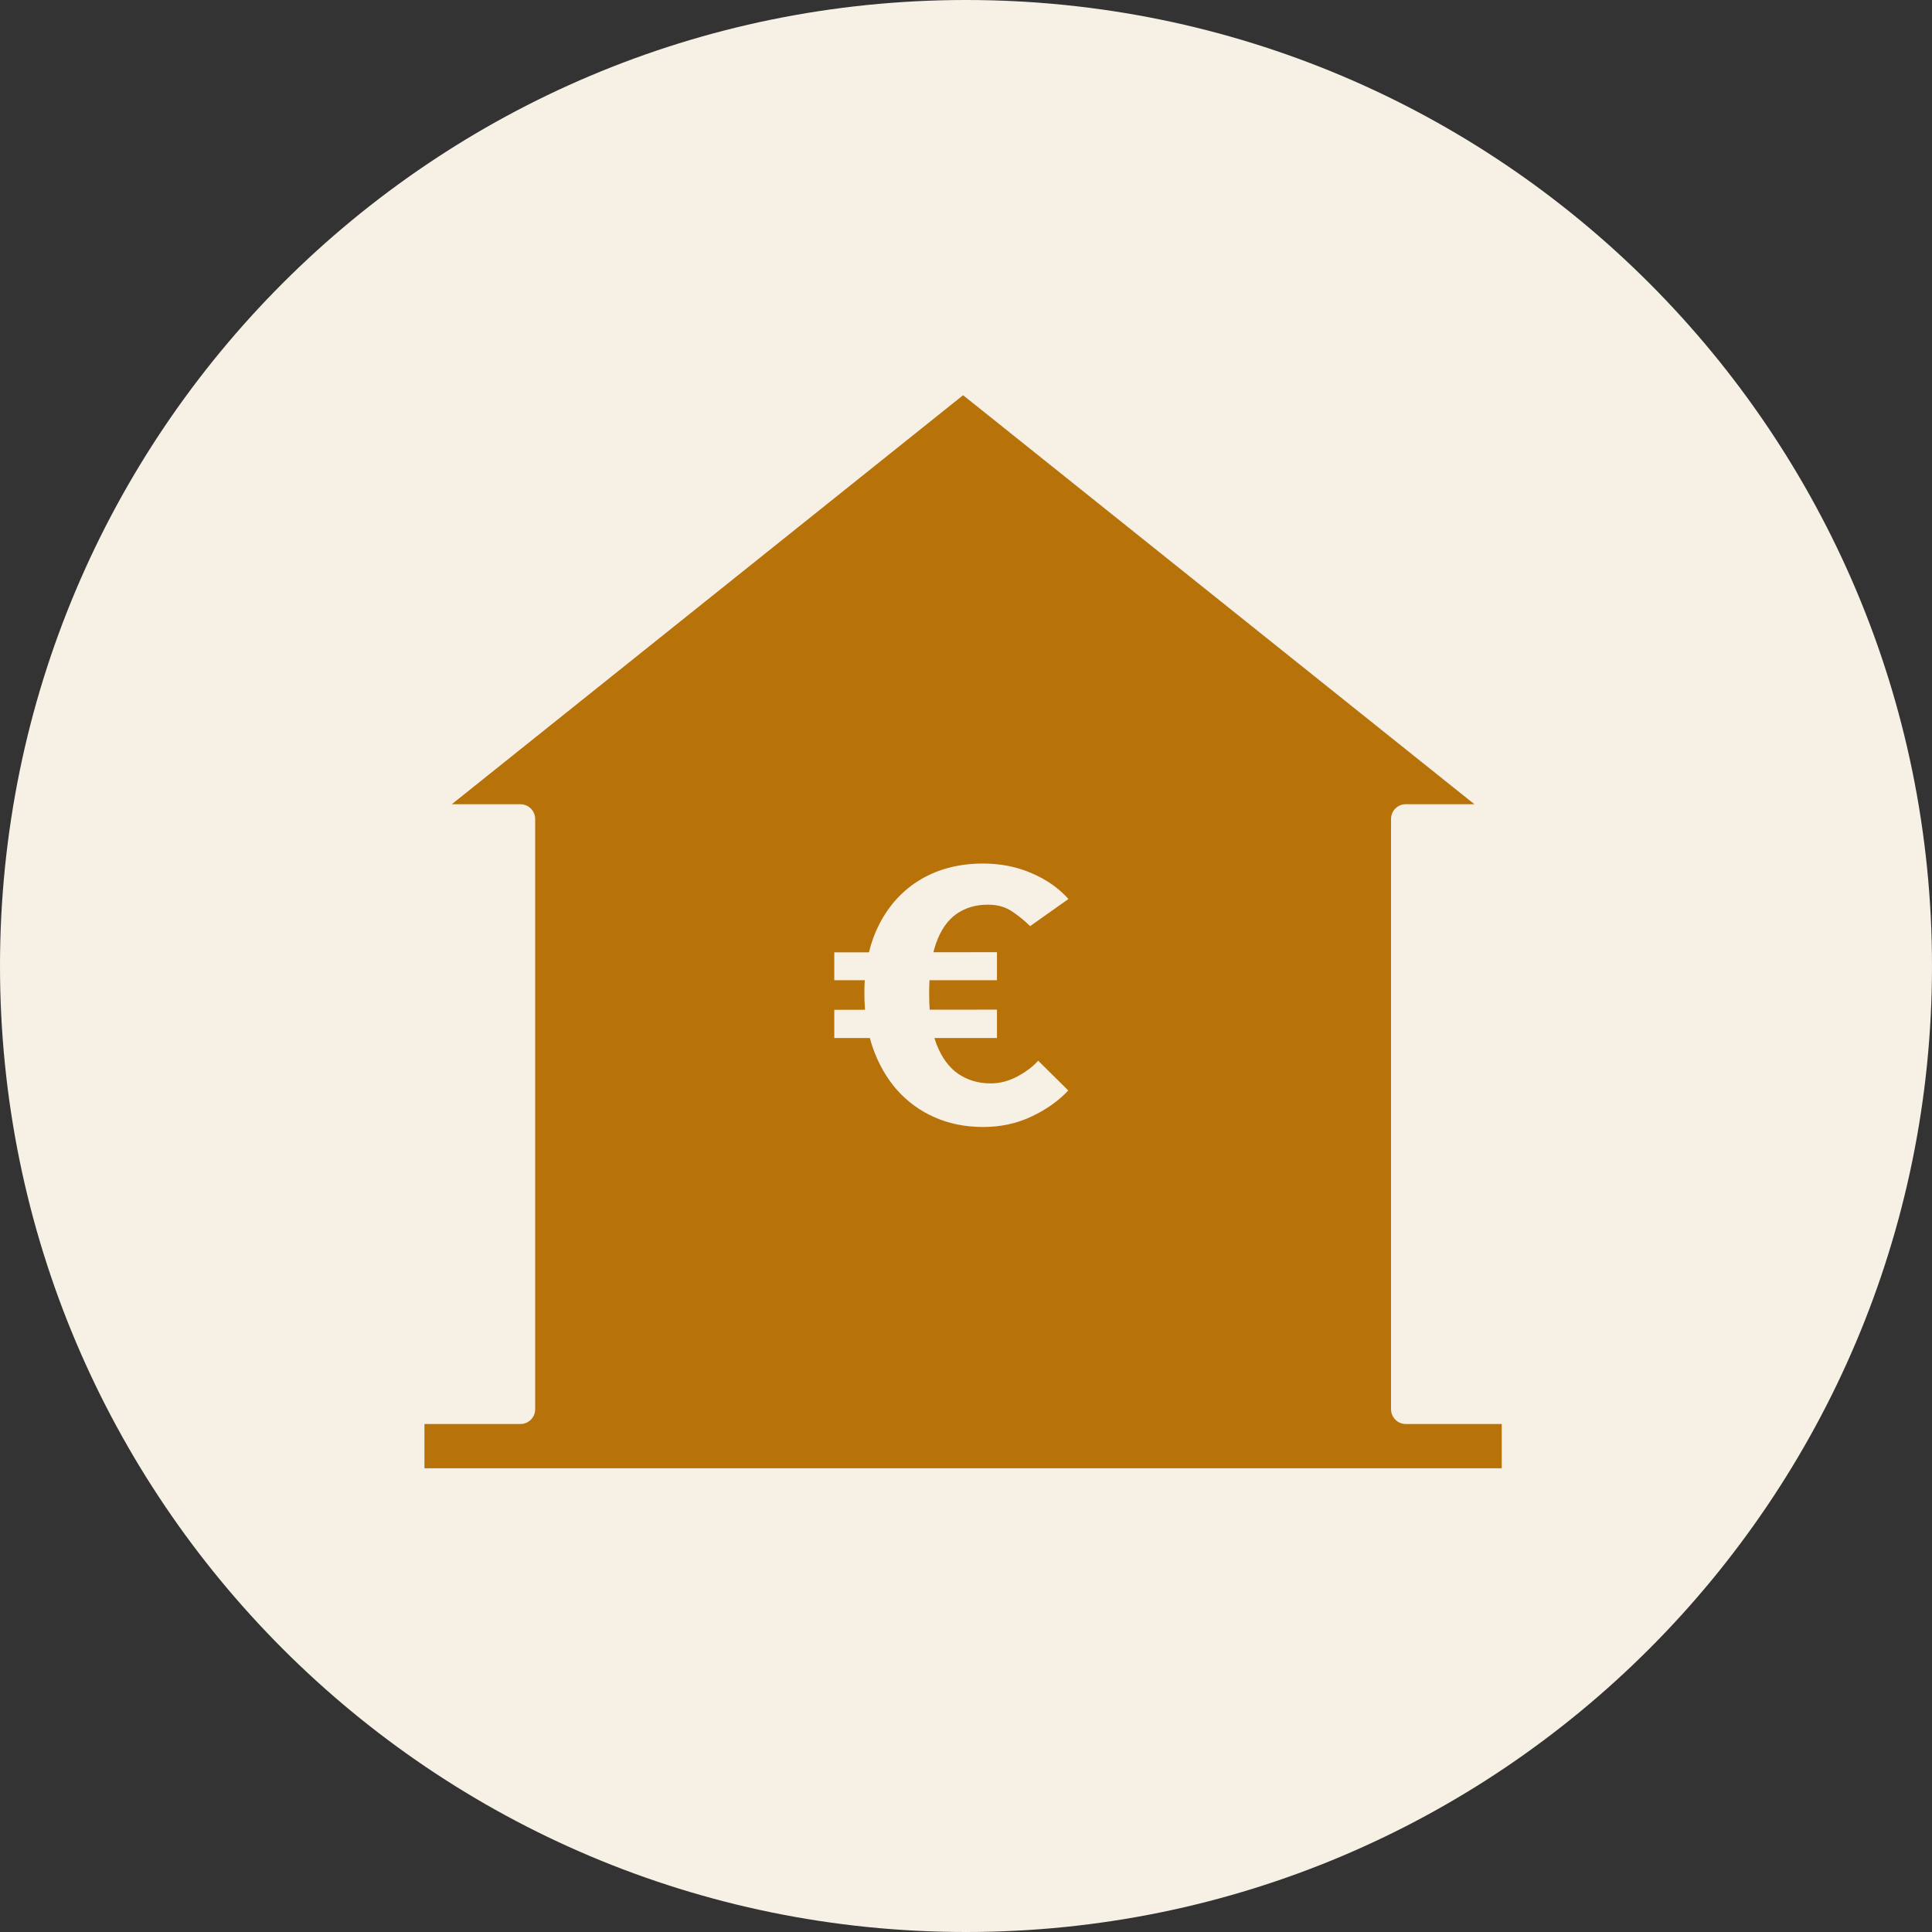 <svg xmlns="http://www.w3.org/2000/svg" width="66" height="66" viewBox="0 0 66 66" fill="none"><rect x="0" y="0" width="66" height="66" fill="#333333" stroke="none"/><g clip-path="url(#clip0_7453_99287)"><path d="M33 66C51.225 66 66 51.225 66 33C66 14.775 51.225 0 33 0C14.775 0 0 14.775 0 33C0 51.225 14.775 66 33 66Z" fill="#F7F0E5"></path><path fill-rule="evenodd" clip-rule="evenodd" d="M47.52 27.979V48.142C47.52 48.208 47.533 48.274 47.558 48.335C47.584 48.396 47.621 48.452 47.668 48.499C47.715 48.546 47.77 48.583 47.831 48.608C47.893 48.634 47.959 48.647 48.025 48.646H51.301V50.159H14.5V48.646H17.778C17.845 48.646 17.91 48.633 17.971 48.608C18.032 48.583 18.088 48.545 18.135 48.498C18.182 48.452 18.219 48.396 18.244 48.335C18.269 48.273 18.282 48.208 18.282 48.142V27.977C18.282 27.699 18.056 27.474 17.778 27.474H15.433L32.901 13.501L50.367 27.473H48.024C47.744 27.473 47.52 27.699 47.52 27.979ZM31.937 38.173C32.434 38.391 32.984 38.5 33.587 38.5C34.185 38.5 34.735 38.381 35.236 38.143C35.743 37.904 36.162 37.608 36.493 37.252L35.466 36.235C35.295 36.429 35.062 36.606 34.765 36.768C34.468 36.929 34.161 37.01 33.842 37.01C33.427 37.01 33.061 36.903 32.742 36.689C32.428 36.475 32.181 36.144 32.002 35.696C31.973 35.621 31.946 35.542 31.922 35.46H34.058V34.491L31.759 34.493C31.747 34.324 31.741 34.145 31.741 33.958C31.741 33.793 31.745 33.636 31.753 33.485H34.058V32.528L31.886 32.531C31.914 32.416 31.946 32.308 31.983 32.207C32.144 31.759 32.376 31.43 32.677 31.22C32.978 31.01 33.336 30.905 33.75 30.905C34.069 30.905 34.34 30.98 34.562 31.129C34.789 31.279 34.999 31.448 35.191 31.638L36.5 30.711C36.164 30.336 35.743 30.041 35.236 29.827C34.735 29.609 34.182 29.5 33.58 29.5C32.777 29.5 32.07 29.68 31.459 30.039C30.852 30.398 30.379 30.909 30.038 31.571C29.886 31.867 29.768 32.188 29.684 32.533L28.5 32.534V33.485H29.542C29.532 33.629 29.528 33.777 29.528 33.927C29.528 34.122 29.536 34.311 29.551 34.495L28.5 34.497V35.46H29.715C29.745 35.573 29.779 35.684 29.816 35.793C30.012 36.35 30.289 36.832 30.647 37.24C31.009 37.644 31.439 37.955 31.937 38.173Z" fill="#B77209"></path></g><defs><clipPath id="clip0_7453_99287"><rect width="66" height="66" fill="white"></rect></clipPath></defs></svg>